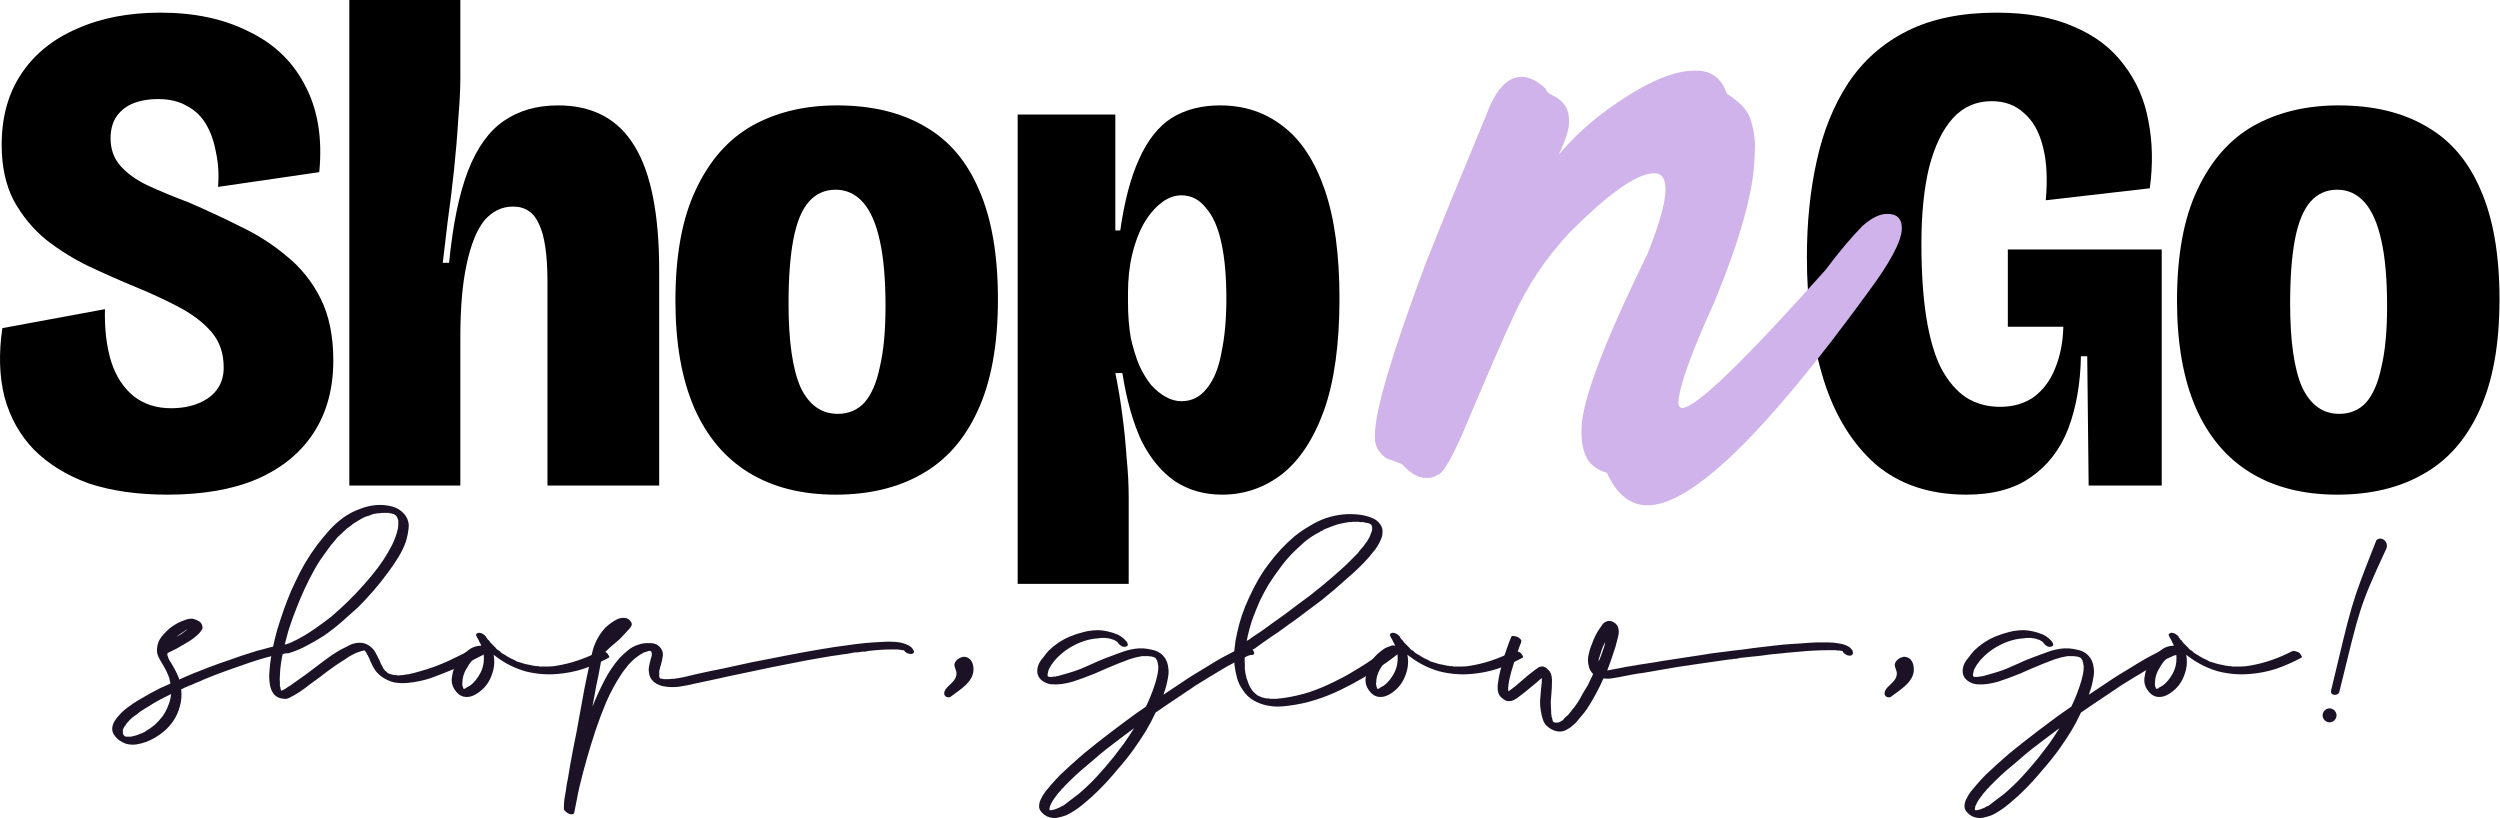 <svg xmlns="http://www.w3.org/2000/svg" fill="none" viewBox="0 0 2133 698" height="698" width="2133">
<path fill="black" d="M868.279 498.174V230.203V97.716H951.608V196.632H955.804C959.401 171.453 964.796 151.071 971.99 135.484C979.184 119.498 988.376 107.908 999.567 100.714C1011.16 93.52 1024.94 89.923 1040.93 89.923C1061.71 89.923 1079.7 95.918 1094.88 107.908C1110.07 119.498 1121.86 137.483 1130.25 161.862C1138.65 186.241 1142.84 217.214 1142.84 254.782C1142.84 293.549 1138.45 325.322 1129.66 350.101C1120.86 374.48 1108.87 392.664 1093.69 404.654C1078.5 416.244 1061.51 422.039 1042.73 422.039C1027.54 422.039 1014.15 418.242 1002.56 410.649C990.974 402.656 981.382 391.066 973.789 375.879C966.595 360.292 961.199 341.108 957.602 318.328H951.608C954.006 329.918 956.004 341.908 957.602 354.297C959.201 366.287 960.4 378.277 961.199 390.266C962.398 402.256 962.998 413.447 962.998 423.838V498.174H868.279ZM1007.96 342.307C1016.75 342.307 1023.95 338.71 1029.54 331.517C1035.54 324.323 1039.73 314.131 1042.13 300.943C1044.93 287.754 1046.33 272.367 1046.33 254.782C1046.33 235.998 1044.93 220.212 1042.13 207.423C1039.33 194.234 1034.94 184.243 1028.94 177.448C1023.35 170.255 1016.35 166.658 1007.96 166.658C1001.96 166.658 996.169 168.856 990.574 173.252C984.979 177.648 979.983 183.643 975.587 191.237C971.591 198.43 968.393 207.023 965.995 217.015C963.597 227.006 962.398 237.997 962.398 249.986V257.78C962.398 268.97 963.198 279.161 964.796 288.353C966.795 297.146 969.193 304.939 971.99 311.734C975.187 318.528 978.584 324.123 982.181 328.519C986.178 332.915 990.374 336.312 994.771 338.71C999.167 341.108 1003.56 342.307 1007.96 342.307Z"></path>
<path fill="black" d="M712.955 422.039C684.179 422.039 659.6 415.845 639.218 403.455C618.835 391.066 603.249 372.681 592.458 348.302C581.667 323.523 576.272 292.95 576.272 256.581C576.272 217.814 582.067 186.241 593.657 161.862C605.247 137.083 621.233 118.898 641.616 107.308C662.398 95.718 686.577 89.923 714.154 89.923C743.729 89.923 768.707 95.918 789.09 107.908C809.472 119.498 824.859 137.483 835.25 161.862C846.041 186.241 851.436 217.414 851.436 255.382C851.436 294.149 845.641 325.921 834.051 350.7C822.861 375.079 806.875 393.064 786.092 404.654C765.71 416.244 741.331 422.039 712.955 422.039ZM714.753 353.098C723.945 353.098 731.539 349.901 737.534 343.506C743.529 336.712 747.925 326.521 750.723 312.932C753.92 299.344 755.518 282.159 755.518 261.377C755.518 238.596 753.92 220.012 750.723 205.624C747.525 190.837 742.729 179.846 736.335 172.652C729.94 165.459 722.147 161.862 712.955 161.862C703.763 161.862 696.169 165.259 690.174 172.053C684.179 178.847 679.783 189.438 676.986 203.826C674.188 218.214 672.789 236.598 672.789 258.979C672.789 290.951 676.186 314.731 682.98 330.318C690.174 345.505 700.765 353.098 714.753 353.098Z"></path>
<path fill="black" d="M298.04 414.246V240.395V0H392.759V67.143C392.759 76.335 392.16 87.925 390.961 101.913C390.161 115.501 388.962 129.889 387.364 145.076C385.765 160.263 383.967 174.851 381.968 188.839C380.37 202.827 378.971 214.617 377.772 224.208H383.167C386.365 191.436 391.76 165.259 399.353 145.676C406.947 126.092 417.138 111.904 429.927 103.112C442.716 94.32 458.103 89.923 476.088 89.923C505.663 89.923 527.444 101.513 541.432 124.693C555.42 147.474 562.414 182.844 562.414 230.803V414.246H467.095V240.395C467.095 217.614 464.698 201.228 459.902 191.237C455.505 181.245 448.112 176.249 437.721 176.249C428.129 176.249 419.936 180.246 413.142 188.239C406.747 196.232 401.751 208.622 398.154 225.407C394.558 241.793 392.759 262.576 392.759 287.754V414.246H298.04Z"></path>
<path fill="black" d="M142.899 422.039C117.321 422.039 94.94 418.842 75.756 412.447C56.972 405.653 41.386 396.061 28.996 383.672C17.006 371.282 8.614 356.295 3.818 338.71C-0.578 321.125 -1.178 301.542 2.019 279.961L89.544 263.774C89.145 280.96 90.943 295.947 94.94 308.736C98.936 321.125 105.331 330.917 114.123 338.111C122.916 344.905 133.507 348.302 145.896 348.302C154.689 348.302 162.482 346.903 169.276 344.106C176.07 341.308 181.266 337.511 184.863 332.715C188.86 327.52 190.858 321.125 190.858 313.532C190.858 301.542 187.461 291.551 180.667 283.557C173.872 275.564 164.88 268.57 153.69 262.575C142.499 256.581 130.11 250.786 116.521 245.19C102.933 239.595 89.345 233.6 75.756 227.206C62.568 220.811 50.378 213.218 39.188 204.425C27.997 195.233 18.805 184.043 11.611 170.854C4.817 157.665 1.42 141.879 1.42 123.494C1.42 99.915 7.015 79.732 18.206 62.946C29.396 46.16 45.182 33.371 65.565 24.579C85.948 15.387 109.727 10.791 136.904 10.791C166.079 10.791 191.258 16.186 212.439 26.977C234.021 37.368 250.007 52.755 260.398 73.138C271.189 93.52 275.186 118.099 272.388 146.874L186.062 159.464C186.861 148.673 186.262 138.881 184.263 130.089C182.665 120.897 179.867 112.903 175.871 106.109C171.874 99.315 166.479 94.12 159.684 90.523C152.89 86.526 144.697 84.528 135.105 84.528C126.313 84.528 118.72 85.927 112.325 88.724C106.33 91.522 101.734 95.518 98.537 100.714C95.739 105.51 94.34 111.305 94.34 118.099C94.34 127.291 97.138 135.084 102.733 141.479C108.328 147.874 116.122 153.469 126.113 158.265C136.504 163.061 148.094 167.856 160.883 172.652C175.671 179.047 190.258 185.841 204.646 193.035C219.034 199.829 232.222 208.222 244.212 218.213C256.602 228.205 266.393 240.394 273.587 254.782C280.781 269.17 284.378 286.755 284.378 307.537C284.378 331.516 278.783 352.099 267.592 369.284C256.402 386.47 240.216 399.658 219.034 408.85C198.252 417.643 172.873 422.039 142.899 422.039Z"></path>
<path fill="black" d="M1994.1 422.039C1965.33 422.039 1940.75 415.845 1920.37 403.455C1899.98 391.066 1884.4 372.681 1873.61 348.302C1862.82 323.523 1857.42 292.95 1857.42 256.581C1857.42 217.814 1863.21 186.241 1874.81 161.862C1886.4 137.083 1902.38 118.898 1922.76 107.308C1943.55 95.718 1967.73 89.923 1995.3 89.923C2024.88 89.923 2049.86 95.918 2070.24 107.908C2090.62 119.498 2106.01 137.483 2116.4 161.862C2127.19 186.241 2132.58 217.414 2132.58 255.382C2132.58 294.149 2126.79 325.921 2115.2 350.7C2104.01 375.079 2088.02 393.064 2067.24 404.654C2046.86 416.244 2022.48 422.039 1994.1 422.039ZM1995.9 353.098C2005.09 353.098 2012.69 349.901 2018.68 343.506C2024.68 336.712 2029.07 326.521 2031.87 312.932C2035.07 299.344 2036.67 282.159 2036.67 261.377C2036.67 238.596 2035.07 220.012 2031.87 205.624C2028.67 190.837 2023.88 179.846 2017.48 172.652C2011.09 165.459 2003.3 161.862 1994.1 161.862C1984.91 161.862 1977.32 165.259 1971.32 172.053C1965.33 178.847 1960.93 189.438 1958.13 203.826C1955.34 218.214 1953.94 236.598 1953.94 258.979C1953.94 290.951 1957.33 314.731 1964.13 330.318C1971.32 345.505 1981.91 353.098 1995.9 353.098Z"></path>
<path fill="black" d="M1677.72 422.039C1646.55 422.039 1620.77 413.446 1600.39 396.261C1580.4 378.676 1565.61 354.697 1556.02 324.323C1546.43 293.549 1541.64 258.579 1541.64 219.412C1541.64 189.838 1544.43 162.461 1550.03 137.283C1555.62 111.704 1564.62 89.523 1577.01 70.74C1589.79 51.556 1606.58 36.769 1627.36 26.377C1648.14 15.986 1673.52 10.791 1703.5 10.791C1729.47 10.791 1751.46 14.787 1769.44 22.78C1787.43 30.374 1801.61 41.165 1812 55.153C1822.79 69.141 1829.79 85.127 1832.99 103.112C1836.58 121.096 1836.98 140.28 1834.19 160.663L1745.46 170.854C1747.06 152.869 1746.26 137.682 1743.06 125.293C1739.87 112.504 1734.47 102.912 1726.88 96.517C1719.68 89.723 1710.49 86.326 1699.3 86.326C1686.11 86.326 1675.12 91.122 1666.33 100.714C1657.54 110.306 1650.74 124.294 1645.95 142.678C1641.55 160.663 1639.35 182.444 1639.35 208.022C1639.35 232.401 1640.75 253.383 1643.55 270.968C1646.35 288.553 1650.54 302.941 1656.14 314.131C1662.13 325.322 1669.33 333.715 1677.72 339.31C1686.11 344.505 1695.7 347.103 1706.49 347.103C1717.68 347.103 1727.28 344.306 1735.27 338.71C1743.26 332.715 1749.26 324.722 1753.25 314.731C1757.65 304.34 1760.05 292.35 1760.45 278.762H1713.09V212.818H1844.38V283.557V414.246H1782.03L1780.83 303.94H1775.44C1775.04 327.12 1771.44 347.703 1764.64 365.687C1757.85 383.272 1747.26 397.06 1732.87 407.052C1718.88 417.043 1700.5 422.039 1677.72 422.039Z"></path>
<path fill="#CFB3EA" d="M1446 60.23H1447C1460.11 60.23 1468.88 66.784 1473.32 79.892C1483.77 86.557 1490.32 93.333 1492.99 100.22C1496.1 109.329 1497.54 117.993 1497.32 126.213L1496.99 133.878C1496.32 162.537 1484.88 203.86 1462.66 257.847C1442.67 301.613 1432.45 330.273 1432 343.825C1432 346.046 1432.89 347.49 1434.67 348.157H1435.33C1447.33 347.49 1488.1 308.167 1557.64 230.187C1568.75 215.302 1579.19 202.861 1588.96 192.863C1596.74 185.976 1603.63 182.532 1609.62 182.532H1610.62C1618.84 182.532 1622.84 186.865 1622.62 195.529C1622.18 206.193 1612.62 224.077 1593.96 249.182C1505.76 370.485 1443 431.136 1405.68 431.136C1391.01 431.136 1379.46 421.916 1371.02 403.476C1363.91 401.255 1358.69 397.811 1355.35 393.146C1350.91 386.703 1348.91 377.372 1349.36 365.153C1350.02 341.381 1368.8 291.838 1405.68 216.524C1415.67 191.419 1420.78 173.424 1421 162.537C1421.23 152.762 1418.12 147.875 1411.67 147.875H1409.67C1395.01 149.208 1371.68 165.87 1339.69 197.862C1319.03 219.856 1302.59 244.517 1290.37 271.843C1283.04 287.395 1268.49 320.942 1246.72 372.484C1236.94 394.256 1230.16 405.143 1226.39 405.143C1224.39 406.92 1221.28 407.809 1217.06 407.809C1210.17 407.809 1203.39 404.032 1196.73 396.478C1194.51 395.145 1190.17 393.479 1183.73 391.479C1176.4 386.814 1172.85 380.593 1173.07 372.817V370.151C1173.51 349.49 1187.73 301.613 1215.72 226.521C1227.72 196.084 1245.38 152.762 1268.71 96.554C1276.49 75.893 1286.37 65.562 1298.37 65.562C1304.59 65.562 1311.37 68.894 1318.7 75.559C1319.14 77.781 1321.03 79.669 1324.36 81.225C1334.14 85.668 1338.91 93 1338.69 103.219V105.219C1338.47 110.995 1335.58 119.882 1330.03 131.879C1340.03 119.882 1352.02 108.44 1366.02 97.554C1399.12 72.671 1425.78 60.23 1446 60.23Z"></path>
<path fill="#1C1226" d="M2027.56 460.872C2031.68 456.751 2039.46 462.704 2035.34 469.573C2012.77 518.475 2013.69 517.835 1995.83 590.648C1994.91 593.854 1987.58 593.854 1988.96 588.817C2006.82 514.629 2004.98 517.697 2027.56 460.872ZM1987.58 604.387C1990.79 604.387 1993.54 607.134 1993.54 610.34C1993.54 613.546 1990.79 616.293 1987.58 616.293C1984.38 616.293 1981.63 613.546 1981.63 610.34C1981.63 607.134 1984.38 604.387 1987.58 604.387Z"></path>
<path fill="#1C1226" d="M822.126 560.342C826.355 560.342 830.583 563.362 830.583 571.215C830.583 582.089 818.502 588.734 810.649 594.775C805.816 595.983 803.4 591.15 808.232 586.318C812.461 582.089 816.085 579.673 816.085 574.236C816.085 572.424 814.273 569.403 814.273 566.987C814.877 563.362 818.502 560.946 822.126 560.342Z"></path>
<path fill="#1C1226" d="M1624.43 560.342C1628.66 560.342 1632.89 563.362 1632.89 571.215C1632.89 582.089 1620.81 588.734 1612.95 594.775C1608.12 595.983 1605.7 591.15 1610.54 586.318C1614.77 582.089 1618.39 579.673 1618.39 574.236C1618.39 572.424 1616.58 569.403 1616.58 566.987C1617.18 563.362 1620.81 560.946 1624.43 560.342Z"></path>
<path fill="#1C1226" d="M1883.63 563.607C1883.42 563.396 1883.21 563.29 1883 563.29C1883.42 563.29 1883.63 563.396 1883.63 563.607ZM1961.83 556.958C1962.25 557.38 1962.78 558.119 1963.42 559.174C1964.26 560.23 1964.15 560.969 1963.1 561.391C1956.34 564.979 1949.38 568.04 1942.2 570.572C1935.03 572.894 1927.64 574.372 1920.04 575.005C1910.75 575.849 1901.57 575.11 1892.5 572.789C1883.63 570.256 1875.5 566.245 1868.12 560.757C1866.85 559.913 1865.9 559.174 1865.27 558.541C1866.32 564.24 1865.9 569.728 1864 575.005C1861.68 582.181 1857.35 587.775 1851.02 591.785C1848.06 593.685 1845.32 594.635 1842.79 594.635C1838.78 594.846 1835.4 593.052 1832.66 589.252C1829.91 585.664 1828.96 581.654 1829.81 577.221C1830.44 572.789 1831.81 568.778 1833.92 565.19C1836.03 561.602 1838.88 558.436 1842.47 555.692C1845.85 552.737 1849.65 551.154 1853.87 550.943H1854.82C1854.4 549.887 1853.87 548.832 1853.24 547.776C1852.81 546.721 1852.29 545.666 1851.65 544.61C1851.23 544.188 1851.02 543.766 1851.02 543.344C1850.39 542.5 1850.17 541.761 1850.39 541.128C1850.81 540.494 1851.55 540.072 1852.6 539.861C1854.92 539.861 1857.03 541.022 1858.93 543.344C1858.93 543.766 1859.04 544.083 1859.25 544.294C1859.46 544.294 1859.67 544.505 1859.88 544.927C1860.1 545.138 1860.2 545.349 1860.2 545.56C1860.2 545.56 1860.31 545.666 1860.52 545.877H1860.83C1861.68 547.143 1862.31 547.988 1862.73 548.41L1865.27 550.943L1866.53 552.209C1866.96 552.631 1867.17 552.842 1867.17 552.842C1867.38 553.053 1867.48 553.264 1867.48 553.475C1867.91 553.898 1868.43 554.32 1869.07 554.742C1869.7 554.953 1870.23 555.27 1870.65 555.692C1871.49 556.747 1872.76 557.697 1874.45 558.541C1874.45 558.541 1874.66 558.647 1875.08 558.858C1875.29 559.069 1875.5 559.174 1875.71 559.174C1876.14 559.597 1876.77 560.019 1877.61 560.441C1878.46 560.863 1879.2 561.285 1879.83 561.707C1880.67 562.129 1881.62 562.552 1882.68 562.974C1882.68 562.974 1882.79 563.079 1883 563.29H1883.31L1883.63 563.607C1884.05 563.607 1884.26 563.713 1884.26 563.924C1884.69 564.135 1885.11 564.346 1885.53 564.557C1885.95 564.557 1886.37 564.662 1886.8 564.873C1888.06 565.296 1889.12 565.612 1889.96 565.823C1890.17 566.034 1890.6 566.14 1891.23 566.14C1891.44 566.351 1891.65 566.456 1891.86 566.456C1893.55 566.879 1895.66 567.301 1898.19 567.723C1898.62 567.934 1899.14 568.04 1899.78 568.04C1900.41 568.04 1900.94 568.145 1901.36 568.356H1902.94H1903.58C1903.79 568.356 1904 568.462 1904.21 568.673C1906.53 568.673 1908.96 568.673 1911.49 568.673C1914.24 568.673 1916.66 568.462 1918.77 568.04C1925.32 566.984 1931.65 565.401 1937.77 563.29C1943.89 561.18 1949.8 558.647 1955.5 555.692C1956.56 555.27 1957.61 555.27 1958.67 555.692C1959.72 555.903 1960.78 556.325 1961.83 556.958ZM1856.4 567.406C1857.03 564.24 1857.14 560.969 1856.72 557.591H1856.08C1855.87 557.802 1855.66 557.908 1855.45 557.908C1855.24 557.908 1855.03 558.014 1854.82 558.225C1854.4 558.225 1854.08 558.33 1853.87 558.541C1852.81 558.963 1851.86 559.491 1851.02 560.124C1850.39 560.757 1849.65 561.285 1848.8 561.707C1847.11 563.185 1845.64 564.873 1844.37 566.773C1843.31 568.462 1842.26 570.256 1841.2 572.155C1839.52 575.533 1838.67 578.91 1838.67 582.287C1838.46 583.342 1838.46 584.187 1838.67 584.82C1838.67 585.242 1838.88 585.875 1839.3 586.72C1839.3 587.142 1839.41 587.458 1839.62 587.669H1840.57C1840.78 587.458 1840.99 587.353 1841.2 587.353H1841.52V587.036C1842.37 586.614 1842.89 586.297 1843.1 586.086C1844.16 585.664 1845.32 584.925 1846.59 583.87C1848.91 581.759 1850.91 579.332 1852.6 576.588C1854.5 573.633 1855.77 570.572 1856.4 567.406Z"></path>
<path fill="#1C1226" d="M1685.28 691.834V691.517H1684.96L1685.28 691.834ZM1685.28 691.2H1684.96H1685.28ZM1856.88 558.857H1857.2H1856.88ZM1684.96 691.517H1685.28H1684.96ZM1852.76 552.209C1855.51 552.209 1857.62 553.264 1859.1 555.375C1860.15 557.697 1859.52 558.857 1857.2 558.857H1856.88H1856.56C1855.3 559.28 1854.56 559.491 1854.35 559.491C1853.93 559.702 1853.5 559.913 1853.08 560.124C1852.66 560.335 1852.24 560.546 1851.81 560.757C1851.39 560.757 1851.18 560.863 1851.18 561.074H1850.55C1850.55 561.285 1850.44 561.39 1850.23 561.39C1850.02 561.601 1849.7 561.707 1849.28 561.707C1848.02 562.34 1846.75 562.973 1845.48 563.607C1844.22 564.24 1842.95 564.979 1841.68 565.823C1838.31 567.511 1834.93 569.411 1831.55 571.522C1828.39 573.421 1825.22 575.321 1822.05 577.221C1817.83 579.754 1813.72 582.287 1809.71 584.819C1805.91 587.352 1802 589.991 1797.99 592.735C1794.19 595.268 1790.39 597.8 1786.59 600.333C1783 602.866 1779.31 605.399 1775.51 607.932C1772.98 613.42 1770.13 618.802 1766.96 624.079C1763.8 629.145 1760.42 634.211 1756.83 639.276C1752.4 645.398 1747.65 651.308 1742.58 657.007C1737.73 662.917 1732.56 668.616 1727.07 674.104C1723.06 678.114 1718.73 682.019 1714.09 685.818C1709.66 689.617 1704.91 692.784 1699.84 695.316C1697.73 696.161 1695.73 696.794 1693.83 697.216C1691.93 697.849 1689.82 698.06 1687.49 697.849C1683.91 697.427 1680.95 695.95 1678.63 693.417C1676.94 691.728 1676.1 689.934 1676.1 688.034C1676.1 686.135 1676.52 684.235 1677.36 682.335C1678.42 680.014 1679.79 677.692 1681.48 675.37C1683.17 673.259 1684.86 671.254 1686.54 669.354C1689.08 666.399 1691.72 663.55 1694.46 660.806C1697.41 658.062 1700.37 655.318 1703.32 652.574C1706.91 649.408 1710.5 646.242 1714.09 643.076C1717.89 639.91 1721.69 636.849 1725.49 633.894C1729.71 630.517 1733.93 627.245 1738.15 624.079C1742.37 620.913 1746.59 617.747 1750.82 614.581C1753.56 612.47 1756.3 610.465 1759.05 608.565C1761.79 606.666 1764.54 604.766 1767.28 602.866C1770.02 597.167 1772.35 591.468 1774.24 585.769C1775.3 582.814 1776.14 579.859 1776.78 576.904C1777.62 573.738 1777.94 570.572 1777.73 567.406C1777.52 567.195 1777.41 566.878 1777.41 566.456V566.139C1777.41 565.506 1777.31 565.084 1777.09 564.873C1777.09 564.451 1776.99 564.24 1776.78 564.24C1776.78 564.029 1776.78 563.712 1776.78 563.29C1776.57 563.29 1776.46 563.184 1776.46 562.973C1776.25 562.762 1776.14 562.657 1776.14 562.657C1776.14 562.446 1776.04 562.235 1775.83 562.024C1775.83 561.812 1775.72 561.707 1775.51 561.707L1775.19 561.39L1774.88 561.074C1774.88 561.074 1774.67 560.968 1774.24 560.757H1773.93C1773.72 560.546 1773.4 560.44 1772.98 560.44C1772.56 560.229 1772.56 560.229 1772.98 560.44C1772.77 560.44 1772.56 560.335 1772.35 560.124C1771.92 560.124 1771.4 560.124 1770.76 560.124C1770.34 559.913 1769.92 559.807 1769.5 559.807H1768.55H1766.96H1763.8C1763.37 559.807 1763.06 559.913 1762.85 560.124C1762 560.124 1761.37 560.229 1760.95 560.44C1759.47 560.652 1758.1 560.968 1756.83 561.39C1755.56 561.812 1754.19 562.235 1752.72 562.657C1746.38 564.979 1740.05 567.511 1733.72 570.255C1730.34 571.733 1726.96 573.21 1723.59 574.688C1720.42 575.954 1717.15 577.221 1713.77 578.487C1710.82 579.543 1707.76 580.598 1704.59 581.653C1701.64 582.498 1698.68 583.131 1695.73 583.553C1692.77 583.975 1689.82 584.081 1686.86 583.87C1683.91 583.659 1681.16 582.603 1678.63 580.704C1674.83 577.748 1673.67 573.633 1675.15 568.356C1675.99 565.823 1677.36 563.501 1679.26 561.39C1680.95 559.068 1682.64 556.958 1684.33 555.058C1689.6 549.992 1695.41 546.087 1701.74 543.344C1705.75 541.655 1709.87 540.283 1714.09 539.228C1718.31 538.172 1722.53 537.645 1726.75 537.645C1731.19 537.856 1735.51 538.7 1739.73 540.177C1744.17 541.444 1747.86 543.871 1750.82 547.459C1751.24 548.093 1751.55 548.831 1751.77 549.676C1751.98 550.52 1751.55 551.153 1750.5 551.575C1749.44 551.998 1748.28 551.998 1747.02 551.575C1745.75 550.942 1744.8 550.203 1744.17 549.359C1743.96 549.148 1743.74 548.937 1743.53 548.726C1743.53 548.515 1743.43 548.304 1743.22 548.093L1742.58 547.459C1742.37 547.459 1742.27 547.459 1742.27 547.459C1742.27 547.248 1742.16 547.143 1741.95 547.143C1741.74 546.932 1741.53 546.826 1741.32 546.826C1741.11 546.615 1741.21 546.615 1741.63 546.826C1741.63 546.826 1741.21 546.615 1740.37 546.193L1740.05 545.876C1739.84 545.876 1739.63 545.876 1739.42 545.876C1739.21 545.665 1739 545.56 1738.78 545.56C1738.57 545.56 1738.36 545.56 1738.15 545.56C1738.15 545.349 1738.05 545.243 1737.83 545.243L1736.88 544.927C1736.25 544.927 1735.72 544.821 1735.3 544.61C1734.25 544.61 1733.51 544.504 1733.09 544.293C1732.03 544.293 1730.97 544.293 1729.92 544.293C1728.86 544.293 1727.81 544.399 1726.75 544.61C1719.58 545.032 1712.61 547.037 1705.86 550.626C1699.31 554.003 1693.72 558.435 1689.08 563.923C1687.18 566.245 1685.7 568.461 1684.64 570.572C1684.64 570.783 1684.43 571.311 1684.01 572.155V572.788C1683.8 572.788 1683.69 572.999 1683.69 573.421V573.738C1683.69 573.949 1683.69 574.16 1683.69 574.371C1683.48 574.371 1683.38 574.477 1683.38 574.688V575.638V576.588C1683.38 576.588 1683.48 576.799 1683.69 577.221C1684.12 577.221 1684.43 577.326 1684.64 577.537H1684.96H1685.91C1686.33 577.537 1686.86 577.537 1687.49 577.537C1688.13 577.326 1688.76 577.221 1689.39 577.221H1690.03C1690.24 577.221 1690.34 577.221 1690.34 577.221C1690.55 577.01 1690.77 576.904 1690.98 576.904C1691.4 576.904 1691.72 576.904 1691.93 576.904C1692.14 576.693 1692.45 576.588 1692.88 576.588C1694.56 576.165 1696.04 575.743 1697.31 575.321C1698.79 574.899 1700.26 574.477 1701.74 574.055C1705.33 572.999 1708.71 571.838 1711.87 570.572C1715.25 569.094 1718.63 567.617 1722 566.139C1725.17 564.662 1728.34 563.29 1731.5 562.024C1734.88 560.757 1738.26 559.491 1741.63 558.224C1744.38 557.169 1747.02 556.219 1749.55 555.375C1752.29 554.53 1755.14 553.897 1758.1 553.475C1762.74 552.842 1767.6 553.158 1772.66 554.425C1777.73 555.48 1781.53 558.119 1784.06 562.34C1785.33 564.662 1786.06 567.089 1786.28 569.622C1786.7 571.944 1786.7 574.371 1786.28 576.904C1785.85 579.648 1785.33 582.287 1784.69 584.819C1784.06 587.352 1783.22 589.991 1782.16 592.735C1785.75 590.413 1789.23 588.091 1792.61 585.769C1795.99 583.447 1799.47 581.126 1803.06 578.804C1806.64 576.482 1810.23 574.266 1813.82 572.155C1817.62 569.833 1821.42 567.511 1825.22 565.19C1827.96 563.501 1830.71 561.918 1833.45 560.44C1836.2 558.963 1839.04 557.485 1842 556.008C1843.69 555.164 1845.48 554.319 1847.38 553.475C1849.28 552.631 1851.08 552.209 1852.76 552.209ZM1685.28 691.834C1685.28 691.834 1685.17 691.728 1684.96 691.517L1685.28 691.834ZM1739.42 646.242C1742.58 642.231 1745.64 638.221 1748.6 634.211C1751.55 629.989 1754.4 625.662 1757.15 621.23L1745.75 629.778C1741.74 632.733 1737.73 635.794 1733.72 638.96C1729.71 642.126 1725.8 645.398 1722 648.775C1718.63 651.73 1715.25 654.579 1711.87 657.323C1708.5 660.278 1705.33 663.233 1702.37 666.188L1698.26 670.304C1697.41 671.148 1696.78 671.887 1696.36 672.52C1696.15 672.732 1695.94 672.837 1695.73 672.837C1695.73 672.837 1695.62 672.943 1695.41 673.154C1695.41 673.365 1695.3 673.47 1695.09 673.47C1695.09 673.47 1695.09 673.576 1695.09 673.787C1694.04 674.842 1693.09 675.898 1692.24 676.953C1691.4 678.219 1690.45 679.486 1689.39 680.752C1688.76 681.808 1688.13 682.758 1687.49 683.602C1686.86 684.657 1686.33 685.713 1685.91 686.768C1685.49 687.612 1685.28 688.034 1685.28 688.034V688.668C1685.07 689.09 1684.96 689.828 1684.96 690.884V691.2H1685.28H1685.59H1686.54H1686.86H1687.18C1687.6 690.989 1688.02 690.884 1688.44 690.884L1691.29 689.934C1691.5 689.723 1691.72 689.617 1691.93 689.617C1692.14 689.617 1692.35 689.512 1692.56 689.301H1692.88C1692.88 689.09 1693.09 688.984 1693.51 688.984C1694.78 688.14 1695.83 687.612 1696.68 687.401C1699 685.713 1701.21 684.024 1703.32 682.335C1705.65 680.647 1707.86 678.958 1709.97 677.27C1715.46 672.626 1720.63 667.666 1725.49 662.389C1730.34 657.112 1734.99 651.73 1739.42 646.242Z"></path>
<path fill="#1C1226" d="M1577.06 551.576C1578.11 552.209 1579.06 553.053 1579.91 554.109C1580.75 555.164 1581.07 556.325 1580.86 557.591C1580.44 559.28 1578.96 559.808 1576.43 559.174C1574.1 558.33 1572.63 557.064 1571.99 555.375C1570.94 555.375 1570.2 555.269 1569.78 555.058H1568.83H1568.51C1568.09 555.058 1567.67 555.058 1567.24 555.058C1567.03 554.847 1566.72 554.742 1566.29 554.742H1561.23C1557.01 554.742 1552.68 554.847 1548.25 555.058C1543.81 555.269 1539.49 555.586 1535.27 556.008C1529.78 556.43 1524.19 556.958 1518.49 557.591C1513 558.013 1507.51 558.647 1502.02 559.491L1483.98 561.391C1483.76 561.602 1482.92 561.813 1481.44 562.024C1480.18 562.235 1479.65 562.235 1479.86 562.024C1478.17 562.446 1476.69 562.657 1475.43 562.657C1473.95 562.868 1472.47 563.079 1470.99 563.29C1469.73 563.501 1468.25 563.712 1466.56 563.924C1460.65 564.768 1454.74 565.612 1448.83 566.456C1443.13 567.301 1437.43 568.145 1431.73 568.989C1426.88 569.834 1421.92 570.678 1416.85 571.522C1412 572.366 1407.14 573.211 1402.29 574.055C1398.91 574.477 1395.54 575.005 1392.16 575.638C1388.99 576.271 1385.72 576.905 1382.34 577.538L1376.64 578.488C1374.11 579.121 1371.26 579.226 1368.1 578.804C1363.87 588.303 1359.13 597.062 1353.85 605.083C1352.37 607.194 1350.79 609.199 1349.1 611.098C1347.62 612.998 1346.04 614.898 1344.35 616.797C1342.87 618.064 1341.4 619.33 1339.92 620.597C1338.44 621.652 1336.75 622.602 1334.85 623.446C1332.53 624.291 1330.1 624.396 1327.57 623.763C1325.25 623.13 1323.14 622.074 1321.24 620.597C1318.92 618.908 1317.33 616.797 1316.49 614.265C1315.64 611.732 1315.01 609.093 1314.59 606.349C1314.17 603.605 1313.96 600.967 1313.96 598.434C1314.17 595.69 1314.38 592.946 1314.59 590.202C1314.8 588.091 1315.01 586.086 1315.22 584.187C1315.43 582.287 1315.54 580.387 1315.54 578.488C1314.06 579.543 1312.69 580.704 1311.42 581.97C1310.16 583.026 1308.89 584.081 1307.62 585.136C1305.3 587.036 1302.98 588.936 1300.66 590.835C1298.55 592.524 1296.33 594.213 1294.01 595.901C1293.17 596.323 1292.22 596.851 1291.16 597.484C1290.32 597.906 1289.37 598.117 1288.31 598.117C1286.83 598.328 1285.46 598.117 1284.19 597.484C1282.72 596.64 1281.45 595.69 1280.4 594.635C1278.92 592.946 1278.07 590.941 1277.86 588.619C1277.65 586.297 1277.76 584.081 1278.18 581.97C1278.6 579.015 1279.13 576.166 1279.76 573.422C1280.4 570.678 1281.13 567.828 1281.98 564.873C1283.88 558.119 1286.31 551.048 1289.26 543.66C1289.68 542.605 1290.53 542.288 1291.79 542.711C1293.27 542.922 1294.22 543.133 1294.64 543.344C1295.49 543.766 1296.33 544.399 1297.18 545.244C1298.02 546.088 1298.23 547.038 1297.81 548.093C1297.39 549.148 1296.96 550.204 1296.54 551.259C1296.33 552.103 1296.01 553.053 1295.59 554.109C1293.69 558.963 1292.11 563.712 1290.84 568.356C1289.15 573.633 1287.89 578.804 1287.04 583.87C1287.04 584.925 1286.94 585.981 1286.73 587.036C1286.73 587.88 1286.83 588.83 1287.04 589.886C1287.47 589.463 1288.31 588.83 1289.58 587.986C1291.9 586.297 1294.12 584.503 1296.23 582.604C1298.55 580.493 1300.87 578.488 1303.19 576.588C1304.25 575.744 1305.2 575.005 1306.04 574.372C1307.1 573.527 1308.15 572.683 1309.21 571.839C1309.84 571.417 1310.47 570.994 1311.11 570.572C1311.74 569.939 1312.58 569.411 1313.64 568.989C1315.96 568.145 1318.07 568.673 1319.97 570.572C1322.08 572.261 1323.35 574.266 1323.77 576.588C1324.19 578.699 1324.3 580.915 1324.09 583.237C1324.09 585.559 1323.98 587.88 1323.77 590.202C1323.56 592.946 1323.35 595.69 1323.14 598.434C1323.14 600.967 1323.24 603.605 1323.45 606.349C1323.45 606.982 1323.45 607.721 1323.45 608.566C1323.45 609.199 1323.56 609.726 1323.77 610.149V610.465V610.782V611.415C1323.98 611.837 1324.09 612.154 1324.09 612.365C1324.09 612.576 1324.19 612.787 1324.4 612.998C1324.4 613.842 1324.51 614.37 1324.72 614.581C1324.72 615.637 1325.46 616.27 1326.94 616.481C1328.63 616.692 1330 616.481 1331.05 615.848C1331.47 615.637 1331.79 615.425 1332 615.214C1332.42 615.003 1332.85 614.792 1333.27 614.581C1333.9 613.737 1334.54 612.998 1335.17 612.365C1336.01 611.732 1336.75 611.098 1337.39 610.465C1337.6 610.254 1337.91 609.938 1338.33 609.515C1338.76 608.882 1339.07 608.46 1339.28 608.249C1339.92 607.616 1340.66 606.666 1341.5 605.399C1342.56 604.344 1343.4 603.289 1344.03 602.233C1344.67 601.178 1345.41 600.123 1346.25 599.067C1347.73 596.745 1349.1 594.318 1350.37 591.785C1351.84 589.252 1353.32 586.825 1354.8 584.503C1355.64 582.815 1356.38 581.232 1357.01 579.754C1357.86 578.277 1358.6 576.693 1359.23 575.005C1357.54 573.316 1356.38 571.417 1355.75 569.306C1355.12 567.195 1354.8 564.979 1354.8 562.657C1355.01 560.335 1355.43 558.013 1356.07 555.692C1356.7 553.37 1357.44 551.259 1358.28 549.359C1359.97 544.505 1361.98 540.389 1364.3 537.012C1365.14 535.745 1366.09 534.373 1367.15 532.896C1368.2 531.418 1369.57 530.468 1371.26 530.046C1373.16 529.413 1375.06 529.73 1376.96 530.996C1379.07 532.262 1380.34 533.951 1380.76 536.062C1381.18 537.539 1381.29 539.017 1381.08 540.494C1380.87 541.972 1380.55 543.449 1380.13 544.927C1379.07 549.571 1377.7 554.214 1376.01 558.858C1374.53 563.29 1372.95 567.723 1371.26 572.155C1371.26 572.155 1371.47 572.05 1371.9 571.839C1372.95 571.839 1373.69 571.733 1374.11 571.522C1377.07 570.889 1379.92 570.361 1382.66 569.939C1385.4 569.306 1388.25 568.778 1391.21 568.356C1395.85 567.512 1400.39 566.773 1404.82 566.14C1409.26 565.507 1413.79 564.768 1418.44 563.924C1423.93 563.079 1429.41 562.235 1434.9 561.391C1440.6 560.546 1446.19 559.702 1451.68 558.858C1457.59 557.802 1463.5 556.958 1469.41 556.325C1475.53 555.481 1481.55 554.742 1487.46 554.109C1493.16 553.264 1498.86 552.526 1504.56 551.892C1510.25 551.259 1515.85 550.626 1521.34 549.993C1526.19 549.571 1530.94 549.254 1535.58 549.043C1540.23 548.621 1544.98 548.304 1549.83 548.093C1553 548.093 1556.27 548.093 1559.65 548.093C1563.02 548.093 1566.29 548.41 1569.46 549.043C1572.2 549.465 1574.74 550.309 1577.06 551.576ZM1364.3 561.391C1364.3 561.813 1364.19 562.34 1363.98 562.974C1363.98 563.396 1363.98 563.818 1363.98 564.24C1364.82 562.552 1365.56 560.757 1366.2 558.858C1366.83 556.958 1367.46 555.164 1368.1 553.475C1368.52 552.42 1368.84 551.365 1369.05 550.309C1369.26 549.043 1369.57 547.776 1370 546.51H1370.31C1368.2 549.887 1366.51 554.003 1365.25 558.858C1365.25 558.858 1365.14 559.069 1364.93 559.491V559.808C1364.72 560.23 1364.61 560.546 1364.61 560.757C1364.61 560.757 1364.51 560.968 1364.3 561.391Z"></path>
<path fill="#1C1226" d="M1219.16 563.607C1218.95 563.396 1218.73 563.29 1218.52 563.29C1218.95 563.29 1219.16 563.396 1219.16 563.607ZM1297.36 556.958C1297.78 557.38 1298.31 558.119 1298.94 559.174C1299.79 560.23 1299.68 560.969 1298.63 561.391C1291.87 564.979 1284.91 568.04 1277.73 570.572C1270.55 572.894 1263.17 574.372 1255.57 575.005C1246.28 575.849 1237.1 575.11 1228.02 572.789C1219.16 570.256 1211.03 566.245 1203.64 560.757C1202.38 559.913 1201.43 559.174 1200.79 558.541C1201.85 564.24 1201.43 569.728 1199.53 575.005C1197.2 582.181 1192.88 587.775 1186.55 591.785C1183.59 593.685 1180.85 594.635 1178.31 594.635C1174.3 594.846 1170.93 593.052 1168.18 589.252C1165.44 585.664 1164.49 581.654 1165.33 577.221C1165.97 572.789 1167.34 568.778 1169.45 565.19C1171.56 561.602 1174.41 558.436 1178 555.692C1181.37 552.737 1185.17 551.154 1189.4 550.943H1190.34C1189.92 549.887 1189.4 548.832 1188.76 547.776C1188.34 546.721 1187.81 545.666 1187.18 544.61C1186.76 544.188 1186.55 543.766 1186.55 543.344C1185.91 542.5 1185.7 541.761 1185.91 541.128C1186.33 540.494 1187.07 540.072 1188.13 539.861C1190.45 539.861 1192.56 541.022 1194.46 543.344C1194.46 543.766 1194.57 544.083 1194.78 544.294C1194.99 544.294 1195.2 544.505 1195.41 544.927C1195.62 545.138 1195.73 545.349 1195.73 545.56C1195.73 545.56 1195.83 545.666 1196.04 545.877H1196.36C1197.2 547.143 1197.84 547.988 1198.26 548.41L1200.79 550.943L1202.06 552.209C1202.48 552.631 1202.69 552.842 1202.69 552.842C1202.9 553.053 1203.01 553.264 1203.01 553.475C1203.43 553.898 1203.96 554.32 1204.59 554.742C1205.23 554.953 1205.75 555.27 1206.18 555.692C1207.02 556.747 1208.29 557.697 1209.97 558.541C1209.97 558.541 1210.19 558.647 1210.61 558.858C1210.82 559.069 1211.03 559.174 1211.24 559.174C1211.66 559.597 1212.3 560.019 1213.14 560.441C1213.99 560.863 1214.72 561.285 1215.36 561.707C1216.2 562.129 1217.15 562.552 1218.21 562.974C1218.21 562.974 1218.31 563.079 1218.52 563.29H1218.84L1219.16 563.607C1219.58 563.607 1219.79 563.713 1219.79 563.924C1220.21 564.135 1220.63 564.346 1221.06 564.557C1221.48 564.557 1221.9 564.662 1222.32 564.873C1223.59 565.296 1224.64 565.612 1225.49 565.823C1225.7 566.034 1226.12 566.14 1226.75 566.14C1226.97 566.351 1227.18 566.456 1227.39 566.456C1229.08 566.879 1231.19 567.301 1233.72 567.723C1234.14 567.934 1234.67 568.04 1235.3 568.04C1235.94 568.04 1236.46 568.145 1236.89 568.356H1238.47H1239.1C1239.31 568.356 1239.52 568.462 1239.74 568.673C1242.06 568.673 1244.49 568.673 1247.02 568.673C1249.76 568.673 1252.19 568.462 1254.3 568.04C1260.84 566.984 1267.18 565.401 1273.3 563.29C1279.42 561.18 1285.33 558.647 1291.03 555.692C1292.08 555.27 1293.14 555.27 1294.19 555.692C1295.25 555.903 1296.3 556.325 1297.36 556.958ZM1191.93 567.406C1192.56 564.24 1192.67 560.969 1192.24 557.591H1191.61C1191.4 557.802 1191.19 557.908 1190.98 557.908C1190.77 557.908 1190.56 558.014 1190.34 558.225C1189.92 558.225 1189.61 558.33 1189.4 558.541C1188.34 558.963 1187.39 559.491 1186.55 560.124C1185.91 560.757 1185.17 561.285 1184.33 561.707C1182.64 563.185 1181.16 564.873 1179.9 566.773C1178.84 568.462 1177.79 570.256 1176.73 572.155C1175.04 575.533 1174.2 578.91 1174.2 582.287C1173.99 583.342 1173.99 584.187 1174.2 584.82C1174.2 585.242 1174.41 585.875 1174.83 586.72C1174.83 587.142 1174.94 587.458 1175.15 587.669H1176.1C1176.31 587.458 1176.52 587.353 1176.73 587.353H1177.05V587.036C1177.89 586.614 1178.42 586.297 1178.63 586.086C1179.69 585.664 1180.85 584.925 1182.11 583.87C1184.43 581.759 1186.44 579.332 1188.13 576.588C1190.03 573.633 1191.29 570.572 1191.93 567.406Z"></path>
<path fill="#1C1226" d="M1186.53 551.259C1187.17 550.626 1188.12 550.52 1189.38 550.943C1190.65 551.154 1191.7 551.576 1192.55 552.209C1193.6 552.842 1194.34 553.686 1194.76 554.742C1195.19 555.586 1194.98 556.325 1194.13 556.958L1190.33 559.808C1182.31 565.929 1173.66 571.839 1164.37 577.538C1157.62 581.548 1150.76 585.242 1143.79 588.619C1136.82 591.996 1129.65 594.846 1122.26 597.168C1115.08 599.489 1107.17 601.178 1098.51 602.233C1095.56 602.656 1092.6 602.867 1089.65 602.867C1086.91 602.867 1084.06 602.55 1081.1 601.917C1076.88 601.072 1072.97 599.595 1069.39 597.484C1065.8 595.373 1062.84 592.524 1060.52 588.936C1058.2 585.77 1056.51 582.287 1055.46 578.488C1054.4 574.688 1053.66 570.889 1053.24 567.09C1052.82 562.657 1052.82 558.225 1053.24 553.792C1053.66 549.148 1054.4 544.61 1055.46 540.178C1057.57 530.046 1060.94 520.02 1065.59 510.1C1067.91 505.034 1070.44 500.074 1073.19 495.219C1075.93 490.364 1078.99 485.721 1082.37 481.288C1088.91 472.423 1096.3 464.508 1104.53 457.543C1108.75 454.165 1113.08 451.21 1117.51 448.677C1121.94 445.933 1126.59 443.717 1131.44 442.029C1140.94 438.863 1150.54 437.913 1160.25 439.179C1163.63 439.601 1166.9 440.446 1170.07 441.712C1173.23 442.767 1175.77 444.667 1177.67 447.411C1179.14 449.522 1179.78 451.738 1179.57 454.06C1179.57 456.382 1179.04 458.598 1177.98 460.709C1176.72 463.664 1175.13 466.408 1173.23 468.94C1171.34 471.262 1169.44 473.584 1167.54 475.906C1162.05 482.027 1155.93 487.937 1149.17 493.636C1145.58 496.802 1142 499.968 1138.41 503.134C1134.82 506.089 1131.23 509.044 1127.64 511.999L1104.85 529.096C1101.47 531.418 1098.09 533.846 1094.72 536.378C1091.55 538.7 1088.17 541.022 1084.58 543.344C1082.26 545.032 1079.83 546.721 1077.3 548.41C1074.98 550.098 1072.66 551.787 1070.34 553.475C1069.28 553.898 1068.33 554.425 1067.49 555.058C1066.64 555.692 1065.69 556.325 1064.64 556.958C1063.79 557.38 1062.95 557.486 1062.1 557.275C1061.89 561.074 1061.89 564.768 1062.1 568.356V571.206C1062.32 571.628 1062.42 572.155 1062.42 572.789V573.422V573.738C1062.63 574.583 1062.84 575.427 1063.05 576.271C1063.27 577.116 1063.48 578.065 1063.69 579.121C1064.11 579.965 1064.43 580.809 1064.64 581.654C1064.85 582.287 1065.17 583.131 1065.59 584.187V584.503C1066.22 585.136 1066.43 585.453 1066.22 585.453C1066.43 585.875 1066.64 586.297 1066.85 586.719C1067.06 586.931 1067.28 587.247 1067.49 587.669C1067.91 588.091 1068.12 588.408 1068.12 588.619C1068.33 588.83 1068.44 589.041 1068.44 589.252C1068.86 589.463 1069.07 589.674 1069.07 589.886C1069.28 590.097 1069.6 590.413 1070.02 590.835C1070.44 591.258 1070.65 591.469 1070.65 591.469C1070.86 591.469 1070.97 591.574 1070.97 591.785C1071.39 591.996 1071.92 592.418 1072.55 593.052H1072.87C1073.08 593.263 1073.08 593.368 1072.87 593.368C1073.08 593.368 1073.19 593.474 1073.19 593.685C1073.4 593.685 1073.61 593.685 1073.82 593.685C1074.03 593.896 1074.24 594.001 1074.45 594.001C1074.66 594.001 1074.87 594.107 1075.09 594.318C1075.72 594.529 1076.46 594.846 1077.3 595.268H1077.62H1077.94C1078.36 595.268 1078.57 595.373 1078.57 595.585C1078.78 595.585 1078.99 595.585 1079.2 595.585C1079.62 595.585 1080.05 595.69 1080.47 595.901C1081.1 595.901 1081.63 595.901 1082.05 595.901H1082.68C1083.11 595.901 1083.32 596.007 1083.32 596.218C1083.53 596.218 1083.85 596.218 1084.27 596.218C1085.96 596.218 1087.64 596.218 1089.33 596.218C1091.23 596.007 1093.03 595.796 1094.72 595.585C1102.31 594.529 1109.81 592.841 1117.19 590.519C1124.58 587.986 1131.65 585.031 1138.41 581.654C1144.53 578.699 1150.33 575.533 1155.82 572.155C1161.52 568.778 1167.11 565.19 1172.6 561.391C1177.25 558.436 1181.89 555.058 1186.53 551.259ZM1170.07 448.044C1170.07 448.255 1170.17 448.466 1170.39 448.677C1170.6 448.888 1170.6 448.783 1170.39 448.361L1170.07 448.044ZM1068.75 527.83C1066.64 533.951 1064.95 540.283 1063.69 546.827C1064.53 546.404 1065.27 545.982 1065.9 545.56C1066.75 544.927 1067.59 544.294 1068.44 543.66C1071.39 541.761 1074.24 539.861 1076.99 537.961C1079.73 536.062 1082.47 534.057 1085.22 531.946C1092.82 526.669 1099.89 521.498 1106.43 516.432C1110.23 513.688 1113.92 510.944 1117.51 508.2C1121.31 505.245 1125 502.29 1128.59 499.335C1132.18 496.38 1135.66 493.425 1139.04 490.47C1142.42 487.515 1145.69 484.56 1148.86 481.605L1157.4 473.056L1158.35 472.107C1158.35 471.896 1158.35 471.79 1158.35 471.79C1158.57 471.79 1158.67 471.684 1158.67 471.473H1158.99C1159.2 470.84 1159.73 470.101 1160.57 469.257C1160.99 468.624 1161.52 467.991 1162.15 467.357C1162.79 466.724 1163.31 466.091 1163.74 465.458C1164.58 464.402 1165.43 463.241 1166.27 461.975C1167.11 460.709 1167.85 459.442 1168.49 458.176C1168.7 457.754 1168.91 457.226 1169.12 456.593C1169.33 455.959 1169.54 455.432 1169.75 455.01C1169.96 454.587 1170.07 454.271 1170.07 454.06C1170.07 453.849 1170.17 453.638 1170.39 453.427V453.11C1170.39 452.688 1170.49 452.477 1170.7 452.477V449.627V449.311C1170.28 448.888 1170.07 448.466 1170.07 448.044V447.728C1169.86 447.728 1169.75 447.622 1169.75 447.411H1169.44L1169.12 447.094H1168.8C1168.8 446.883 1168.7 446.778 1168.49 446.778C1168.06 446.567 1167.75 446.461 1167.54 446.461C1167.54 446.461 1167.32 446.356 1166.9 446.145H1166.59H1165.64C1165.21 445.933 1164.79 445.828 1164.37 445.828C1164.16 445.828 1163.84 445.722 1163.42 445.511H1162.15H1161.84C1161.41 445.511 1160.89 445.511 1160.25 445.511C1159.83 445.3 1159.41 445.195 1158.99 445.195C1157.72 445.195 1156.45 445.195 1155.19 445.195C1154.13 445.195 1153.08 445.3 1152.02 445.511H1150.12C1149.91 445.511 1149.7 445.617 1149.49 445.828C1149.49 445.828 1149.38 445.828 1149.17 445.828C1148.33 445.828 1147.06 446.039 1145.37 446.461C1142.84 446.883 1140.52 447.517 1138.41 448.361C1137.35 448.783 1136.19 449.205 1134.92 449.627C1133.87 450.049 1132.81 450.472 1131.76 450.894C1131.55 450.894 1131.34 450.999 1131.13 451.21C1130.7 451.21 1130.49 451.316 1130.49 451.527C1129.86 451.527 1129.33 451.738 1128.91 452.16C1128.49 452.582 1127.96 452.899 1127.33 453.11C1126.69 453.321 1126.17 453.638 1125.74 454.06C1121.1 456.382 1116.77 459.231 1112.76 462.608C1108.96 465.985 1105.27 469.468 1101.68 473.056C1098.09 476.856 1094.72 480.972 1091.55 485.404C1088.38 489.626 1085.32 494.058 1082.37 498.702C1079.62 503.345 1077.09 508.095 1074.77 512.949C1072.66 517.804 1070.65 522.764 1068.75 527.83ZM1072.87 593.368C1072.87 593.157 1072.76 593.052 1072.55 593.052C1072.76 593.052 1072.87 593.157 1072.87 593.368ZM1077.62 595.268H1077.3C1077.72 595.057 1077.94 595.057 1077.94 595.268C1078.15 595.268 1078.15 595.268 1077.94 595.268H1077.62Z"></path>
<path fill="#1C1226" d="M895.732 691.834V691.517H895.415L895.732 691.834ZM895.732 691.2H895.415H895.732ZM1067.33 558.857H1067.65H1067.33ZM895.415 691.517H895.732H895.415ZM1063.22 552.209C1065.96 552.209 1068.07 553.264 1069.55 555.375C1070.61 557.697 1069.97 558.857 1067.65 558.857H1067.33H1067.02C1065.75 559.28 1065.01 559.491 1064.8 559.491C1064.38 559.702 1063.96 559.913 1063.53 560.124C1063.11 560.335 1062.69 560.546 1062.27 560.757C1061.85 560.757 1061.64 560.863 1061.64 561.074H1061C1061 561.285 1060.9 561.39 1060.69 561.39C1060.47 561.601 1060.16 561.707 1059.74 561.707C1058.47 562.34 1057.2 562.973 1055.94 563.607C1054.67 564.24 1053.4 564.979 1052.14 565.823C1048.76 567.511 1045.38 569.411 1042.01 571.522C1038.84 573.421 1035.67 575.321 1032.51 577.221C1028.29 579.754 1024.17 582.287 1020.16 584.819C1016.36 587.352 1012.46 589.991 1008.44 592.735C1004.65 595.268 1000.85 597.8 997.047 600.333C993.459 602.866 989.765 605.399 985.966 607.932C983.433 613.42 980.583 618.802 977.417 624.079C974.251 629.145 970.874 634.211 967.286 639.276C962.853 645.398 958.104 651.308 953.038 657.007C948.183 662.917 943.012 668.616 937.524 674.104C933.514 678.114 929.187 682.019 924.543 685.818C920.111 689.617 915.361 692.784 910.296 695.316C908.185 696.161 906.18 696.794 904.28 697.216C902.38 697.849 900.27 698.06 897.948 697.849C894.36 697.427 891.405 695.95 889.083 693.417C887.394 691.728 886.55 689.934 886.55 688.034C886.55 686.135 886.972 684.235 887.816 682.335C888.872 680.014 890.244 677.692 891.932 675.37C893.621 673.259 895.309 671.254 896.998 669.354C899.531 666.399 902.169 663.55 904.913 660.806C907.868 658.062 910.823 655.318 913.778 652.574C917.367 649.408 920.955 646.242 924.543 643.076C928.342 639.91 932.142 636.849 935.941 633.894C940.163 630.517 944.384 627.245 948.605 624.079C952.827 620.913 957.048 617.747 961.27 614.581C964.014 612.47 966.758 610.465 969.502 608.565C972.246 606.666 974.99 604.766 977.734 602.866C980.478 597.167 982.799 591.468 984.699 585.769C985.754 582.814 986.599 579.859 987.232 576.904C988.076 573.738 988.393 570.572 988.182 567.406C987.971 567.195 987.865 566.878 987.865 566.456V566.139C987.865 565.506 987.76 565.084 987.549 564.873C987.549 564.451 987.443 564.24 987.232 564.24C987.232 564.029 987.232 563.712 987.232 563.29C987.021 563.29 986.915 563.184 986.915 562.973C986.704 562.762 986.599 562.657 986.599 562.657C986.599 562.446 986.493 562.235 986.282 562.024C986.282 561.812 986.177 561.707 985.966 561.707L985.649 561.39L985.332 561.074C985.332 561.074 985.121 560.968 984.699 560.757H984.382C984.171 560.546 983.855 560.44 983.433 560.44C983.01 560.229 983.01 560.229 983.433 560.44C983.222 560.44 983.01 560.335 982.799 560.124C982.377 560.124 981.85 560.124 981.216 560.124C980.794 559.913 980.372 559.807 979.95 559.807H979H977.417H974.251C973.829 559.807 973.512 559.913 973.301 560.124C972.457 560.124 971.824 560.229 971.401 560.44C969.924 560.652 968.552 560.968 967.286 561.39C966.019 561.812 964.647 562.235 963.17 562.657C956.837 564.979 950.505 567.511 944.173 570.255C940.796 571.733 937.419 573.21 934.041 574.688C930.875 575.954 927.604 577.221 924.226 578.487C921.271 579.543 918.211 580.598 915.045 581.653C912.09 582.498 909.135 583.131 906.18 583.553C903.225 583.975 900.27 584.081 897.315 583.87C894.36 583.659 891.616 582.603 889.083 580.704C885.283 577.748 884.123 573.633 885.6 568.356C886.444 565.823 887.816 563.501 889.716 561.39C891.405 559.068 893.093 556.958 894.782 555.058C900.059 549.992 905.863 546.087 912.195 543.344C916.206 541.655 920.322 540.283 924.543 539.228C928.765 538.172 932.986 537.645 937.207 537.645C941.64 537.856 945.967 538.7 950.188 540.177C954.621 541.444 958.315 543.871 961.27 547.459C961.692 548.093 962.009 548.831 962.22 549.676C962.431 550.52 962.009 551.153 960.953 551.575C959.898 551.998 958.737 551.998 957.471 551.575C956.204 550.942 955.254 550.203 954.621 549.359C954.41 549.148 954.199 548.937 953.988 548.726C953.988 548.515 953.882 548.304 953.671 548.093L953.038 547.459C952.827 547.459 952.721 547.459 952.721 547.459C952.721 547.248 952.616 547.143 952.405 547.143C952.194 546.932 951.983 546.826 951.772 546.826C951.56 546.615 951.666 546.615 952.088 546.826C952.088 546.826 951.666 546.615 950.822 546.193L950.505 545.876C950.294 545.876 950.083 545.876 949.872 545.876C949.661 545.665 949.45 545.56 949.239 545.56C949.028 545.56 948.817 545.56 948.605 545.56C948.605 545.349 948.5 545.243 948.289 545.243L947.339 544.927C946.706 544.927 946.178 544.821 945.756 544.61C944.701 544.61 943.962 544.504 943.54 544.293C942.484 544.293 941.429 544.293 940.374 544.293C939.318 544.293 938.263 544.399 937.207 544.61C930.031 545.032 923.066 547.037 916.311 550.626C909.768 554.003 904.175 558.435 899.531 563.923C897.631 566.245 896.154 568.461 895.098 570.572C895.098 570.783 894.887 571.311 894.465 572.155V572.788C894.254 572.788 894.149 572.999 894.149 573.421V573.738C894.149 573.949 894.149 574.16 894.149 574.371C893.937 574.371 893.832 574.477 893.832 574.688V575.638V576.588C893.832 576.588 893.937 576.799 894.149 577.221C894.571 577.221 894.887 577.326 895.098 577.537H895.415H896.365C896.787 577.537 897.315 577.537 897.948 577.537C898.581 577.326 899.214 577.221 899.847 577.221H900.481C900.692 577.221 900.797 577.221 900.797 577.221C901.008 577.01 901.219 576.904 901.431 576.904C901.853 576.904 902.169 576.904 902.38 576.904C902.591 576.693 902.908 576.588 903.33 576.588C905.019 576.165 906.496 575.743 907.763 575.321C909.24 574.899 910.718 574.477 912.195 574.055C915.784 572.999 919.161 571.838 922.327 570.572C925.704 569.094 929.081 567.617 932.458 566.139C935.624 564.662 938.791 563.29 941.957 562.024C945.334 560.757 948.711 559.491 952.088 558.224C954.832 557.169 957.471 556.219 960.003 555.375C962.747 554.53 965.597 553.897 968.552 553.475C973.196 552.842 978.05 553.158 983.116 554.425C988.182 555.48 991.981 558.119 994.514 562.34C995.78 564.662 996.519 567.089 996.73 569.622C997.152 571.944 997.152 574.371 996.73 576.904C996.308 579.648 995.78 582.287 995.147 584.819C994.514 587.352 993.67 589.991 992.614 592.735C996.203 590.413 999.685 588.091 1003.06 585.769C1006.44 583.447 1009.92 581.126 1013.51 578.804C1017.1 576.482 1020.69 574.266 1024.28 572.155C1028.07 569.833 1031.87 567.511 1035.67 565.19C1038.42 563.501 1041.16 561.918 1043.91 560.44C1046.65 558.963 1049.5 557.485 1052.45 556.008C1054.14 555.164 1055.94 554.319 1057.84 553.475C1059.74 552.631 1061.53 552.209 1063.22 552.209ZM895.732 691.834C895.732 691.834 895.626 691.728 895.415 691.517L895.732 691.834ZM949.872 646.242C953.038 642.231 956.099 638.221 959.054 634.211C962.009 629.989 964.858 625.662 967.602 621.23L956.204 629.778C952.194 632.733 948.183 635.794 944.173 638.96C940.162 642.126 936.258 645.398 932.458 648.775C929.081 651.73 925.704 654.579 922.327 657.323C918.95 660.278 915.784 663.233 912.829 666.188L908.713 670.304C907.868 671.148 907.235 671.887 906.813 672.52C906.602 672.732 906.391 672.837 906.18 672.837C906.18 672.837 906.074 672.943 905.863 673.154C905.863 673.365 905.758 673.47 905.546 673.47C905.546 673.47 905.546 673.576 905.546 673.787C904.491 674.842 903.541 675.898 902.697 676.953C901.853 678.219 900.903 679.486 899.847 680.752C899.214 681.808 898.581 682.758 897.948 683.602C897.315 684.657 896.787 685.713 896.365 686.768C895.943 687.612 895.732 688.034 895.732 688.034V688.668C895.52 689.09 895.415 689.828 895.415 690.884V691.2H895.732H896.048H896.998H897.315H897.631C898.053 690.989 898.476 690.884 898.898 690.884L901.747 689.934C901.958 689.723 902.169 689.617 902.38 689.617C902.591 689.617 902.803 689.512 903.014 689.301H903.33C903.33 689.09 903.541 688.984 903.963 688.984C905.23 688.14 906.285 687.612 907.13 687.401C909.451 685.713 911.668 684.024 913.778 682.335C916.1 680.647 918.316 678.958 920.427 677.27C925.915 672.626 931.086 667.666 935.941 662.389C940.796 657.112 945.439 651.73 949.872 646.242Z"></path>
<path fill="#1C1226" d="M563.115 578.487L563.431 578.804H563.115H563.431H563.115V578.487H562.798H563.115ZM767.645 548.093C769.967 548.515 772.289 549.254 774.61 550.309C776.932 551.364 778.621 553.053 779.676 555.375C780.098 556.43 779.782 557.169 778.726 557.591C777.882 558.013 777.038 558.119 776.193 557.908C773.872 557.485 772.289 556.536 771.444 555.058C771.444 554.847 771.339 554.741 771.128 554.741C770.706 554.741 770.178 554.741 769.545 554.741C769.123 554.53 768.7 554.425 768.278 554.425H767.328C766.906 554.214 766.379 554.108 765.745 554.108H761.629C758.252 554.108 754.875 554.214 751.498 554.425C748.121 554.636 744.638 554.953 741.05 555.375C739.994 555.586 738.939 555.797 737.884 556.008C737.039 556.008 736.09 556.008 735.034 556.008C734.612 556.219 734.084 556.325 733.451 556.325C732.818 556.325 732.29 556.43 731.868 556.641H730.285H729.968H729.335C727.013 557.063 724.692 557.485 722.37 557.908C720.259 558.119 718.043 558.435 715.721 558.857C710.866 559.491 706.117 560.229 701.473 561.074C696.83 561.918 692.081 562.762 687.226 563.607C668.44 567.195 649.76 570.994 631.186 575.005C624.854 576.271 618.522 577.643 612.189 579.12C605.857 580.387 599.419 581.759 592.876 583.236C588.655 584.292 584.433 585.136 580.212 585.769C575.99 586.402 571.769 586.402 567.547 585.769C563.959 585.347 560.793 584.081 558.049 581.97C555.305 579.648 553.828 576.693 553.617 573.105C553.405 571.838 553.405 570.678 553.617 569.622C553.828 568.356 554.039 567.195 554.25 566.139L555.2 562.34V562.023C555.2 561.812 555.2 561.707 555.2 561.707C555.411 561.707 555.516 561.601 555.516 561.39C555.516 561.39 555.622 561.179 555.833 560.757C555.833 560.335 555.833 560.018 555.833 559.807C556.044 559.596 556.149 559.28 556.149 558.857C556.149 556.536 555.727 555.375 554.883 555.375C554.039 555.164 552.667 555.48 550.767 556.325C550.345 556.325 550.028 556.43 549.817 556.641C549.817 556.641 549.712 556.641 549.501 556.641C549.501 556.641 549.29 556.747 548.867 556.958C548.445 557.169 548.129 557.38 547.918 557.591C547.918 557.591 547.706 557.696 547.284 557.908C546.44 558.33 545.174 559.174 543.485 560.44C541.796 561.707 540.636 562.657 540.002 563.29L538.103 565.19C537.469 565.823 537.153 566.139 537.153 566.139L536.836 566.456L536.52 566.773C535.464 568.25 534.303 569.728 533.037 571.205C531.982 572.472 530.926 573.949 529.871 575.638C525.016 583.025 520.795 590.835 517.206 599.067C513.829 607.088 510.769 615.214 508.025 623.446C502.748 639.487 498.21 655.424 494.41 671.254C493.566 674.842 492.827 678.431 492.194 682.019C491.35 685.818 490.611 689.512 489.978 693.1C489.767 694.155 489.239 694.683 488.395 694.683C487.339 694.894 486.39 694.789 485.545 694.367C484.49 693.944 483.54 693.311 482.696 692.467C481.852 691.834 481.324 691.2 481.113 690.567V689.934V688.668C481.113 684.657 481.64 680.225 482.696 675.37C483.118 671.571 483.751 667.771 484.596 663.972C485.229 660.173 485.862 656.373 486.495 652.574C488.184 643.076 489.978 633.788 491.878 624.712C493.566 615.636 495.255 606.349 496.943 596.851C497.999 590.729 499.16 584.714 500.426 578.804C501.692 572.894 502.959 566.878 504.225 560.757C504.647 559.702 504.964 558.541 505.175 557.274C505.386 556.008 505.703 554.847 506.125 553.792C506.125 553.158 506.231 552.736 506.442 552.525C508.763 545.771 512.246 539.966 516.89 535.112C518.578 533.634 520.161 532.368 521.639 531.312C523.327 530.046 525.122 528.99 527.021 528.146C528.921 527.302 530.926 526.985 533.037 527.196C535.359 527.407 537.153 528.568 538.419 530.679C539.264 531.946 539.264 533.212 538.419 534.478C537.786 535.534 536.942 536.589 535.886 537.645C534.62 539.122 533.248 540.6 531.77 542.077C530.504 543.555 529.026 545.032 527.338 546.51C525.227 548.198 523.116 549.992 521.006 551.892C519.106 553.792 517.101 555.691 514.99 557.591C513.724 560.546 512.774 564.029 512.141 568.039C511.085 573.949 509.924 579.754 508.658 585.453C507.603 591.152 506.547 596.956 505.492 602.866C508.447 595.479 511.718 588.302 515.307 581.337C518.895 574.16 523.327 567.511 528.604 561.39C530.926 559.068 533.353 556.852 535.886 554.741C538.419 552.631 541.374 551.048 544.751 549.992C547.706 548.937 551.084 548.515 554.883 548.726C558.893 548.726 561.954 550.309 564.065 553.475C565.542 555.586 565.964 558.013 565.331 560.757C564.909 563.29 564.381 565.612 563.748 567.722C563.748 567.934 563.643 568.145 563.431 568.356C563.431 568.356 563.431 568.461 563.431 568.672C563.22 568.883 563.115 569.411 563.115 570.255C562.904 570.889 562.693 571.522 562.482 572.155C562.482 572.577 562.482 573.105 562.482 573.738V576.588V577.221C562.482 577.432 562.482 577.643 562.482 577.854C562.693 577.854 562.798 577.96 562.798 578.171C562.798 578.382 562.904 578.487 563.115 578.487H562.798H563.115V578.804C563.326 578.804 563.431 578.909 563.431 579.12V578.804V579.12V578.804C563.431 578.804 563.537 578.909 563.748 579.12H564.381H565.331C565.542 579.332 565.859 579.437 566.281 579.437H567.864H571.03C572.508 579.226 573.88 579.12 575.146 579.12C576.412 578.909 577.784 578.698 579.262 578.487C581.795 578.065 584.328 577.537 586.861 576.904C589.605 576.271 592.243 575.638 594.776 575.005C602.375 573.316 609.973 571.733 617.572 570.255C625.382 568.567 633.086 566.878 640.684 565.19C650.394 563.29 660.103 561.39 669.812 559.491C679.522 557.591 689.337 555.797 699.257 554.108C707.7 552.631 716.143 551.364 724.586 550.309C733.24 549.042 741.894 548.198 750.548 547.776C753.503 547.565 756.353 547.459 759.097 547.459C761.841 547.459 764.69 547.671 767.645 548.093ZM562.798 577.854V578.171V577.854ZM563.431 579.12L563.115 578.804L563.431 579.12ZM564.381 579.12H563.748H564.381Z"></path>
<path fill="#1C1226" d="M439.504 563.607C439.292 563.396 439.081 563.29 438.87 563.29C439.292 563.29 439.504 563.396 439.504 563.607ZM517.706 556.958C518.128 557.38 518.656 558.119 519.289 559.174C520.134 560.23 520.028 560.969 518.973 561.391C512.218 564.979 505.253 568.04 498.076 570.572C490.9 572.894 483.512 574.372 475.914 575.005C466.626 575.849 457.445 575.11 448.369 572.789C439.504 570.256 431.377 566.245 423.99 560.757C422.723 559.913 421.773 559.174 421.14 558.541C422.196 564.24 421.773 569.728 419.874 575.005C417.552 582.181 413.225 587.775 406.893 591.785C403.938 593.685 401.194 594.635 398.661 594.635C394.65 594.846 391.273 593.052 388.529 589.252C385.785 585.664 384.836 581.654 385.68 577.221C386.313 572.789 387.685 568.778 389.796 565.19C391.906 561.602 394.756 558.436 398.344 555.692C401.721 552.737 405.521 551.154 409.742 550.943H410.692C410.27 549.887 409.742 548.832 409.109 547.776C408.687 546.721 408.159 545.666 407.526 544.61C407.104 544.188 406.893 543.766 406.893 543.344C406.259 542.5 406.048 541.761 406.259 541.128C406.682 540.494 407.42 540.072 408.476 539.861C410.798 539.861 412.908 541.022 414.808 543.344C414.808 543.766 414.913 544.083 415.125 544.294C415.336 544.294 415.547 544.505 415.758 544.927C415.969 545.138 416.074 545.349 416.074 545.56C416.074 545.56 416.18 545.666 416.391 545.877H416.708C417.552 547.143 418.185 547.988 418.607 548.41L421.14 550.943L422.407 552.209C422.829 552.631 423.04 552.842 423.04 552.842C423.251 553.053 423.356 553.264 423.356 553.475C423.779 553.898 424.306 554.32 424.939 554.742C425.573 554.953 426.1 555.27 426.523 555.692C427.367 556.747 428.633 557.697 430.322 558.541C430.322 558.541 430.533 558.647 430.955 558.858C431.166 559.069 431.377 559.174 431.588 559.174C432.01 559.597 432.644 560.019 433.488 560.441C434.332 560.863 435.071 561.285 435.704 561.707C436.549 562.129 437.498 562.552 438.554 562.974C438.554 562.974 438.659 563.079 438.87 563.29H439.187L439.504 563.607C439.926 563.607 440.137 563.713 440.137 563.924C440.559 564.135 440.981 564.346 441.403 564.557C441.825 564.557 442.247 564.662 442.67 564.873C443.936 565.296 444.991 565.612 445.836 565.823C446.047 566.034 446.469 566.14 447.102 566.14C447.313 566.351 447.524 566.456 447.735 566.456C449.424 566.879 451.535 567.301 454.068 567.723C454.49 567.934 455.017 568.04 455.651 568.04C456.284 568.04 456.812 568.145 457.234 568.356H458.817H459.45C459.661 568.356 459.872 568.462 460.083 568.673C462.405 568.673 464.832 568.673 467.365 568.673C470.109 568.673 472.537 568.462 474.647 568.04C481.191 566.984 487.523 565.401 493.644 563.29C499.765 561.18 505.675 558.647 511.374 555.692C512.429 555.27 513.485 555.27 514.54 555.692C515.596 555.903 516.651 556.325 517.706 556.958ZM412.275 567.406C412.908 564.24 413.014 560.969 412.592 557.591H411.958C411.747 557.802 411.536 557.908 411.325 557.908C411.114 557.908 410.903 558.014 410.692 558.225C410.27 558.225 409.953 558.33 409.742 558.541C408.687 558.963 407.737 559.491 406.893 560.124C406.259 560.757 405.521 561.285 404.676 561.707C402.988 563.185 401.51 564.873 400.244 566.773C399.189 568.462 398.133 570.256 397.078 572.155C395.389 575.533 394.545 578.91 394.545 582.287C394.334 583.342 394.334 584.187 394.545 584.82C394.545 585.242 394.756 585.875 395.178 586.72C395.178 587.142 395.284 587.458 395.495 587.669H396.445C396.656 587.458 396.867 587.353 397.078 587.353H397.394V587.036C398.239 586.614 398.766 586.297 398.977 586.086C400.033 585.664 401.194 584.925 402.46 583.87C404.782 581.759 406.787 579.332 408.476 576.588C410.375 573.633 411.642 570.572 412.275 567.406Z"></path>
<path fill="#1C1226" d="M329.989 573.422C329.566 573.211 329.355 573.105 329.355 573.105C329.355 572.894 329.566 573 329.989 573.422ZM412.307 553.475C412.941 553.897 413.574 554.636 414.207 555.692C415.051 556.747 414.946 557.486 413.89 557.908C404.603 562.762 395.421 567.195 386.345 571.205C380.224 573.738 373.997 576.166 367.665 578.487C361.333 580.598 354.895 581.97 348.352 582.603C344.342 583.026 340.437 582.92 336.637 582.287C332.838 581.442 329.25 579.859 325.873 577.538C323.551 575.849 321.546 573.844 319.857 571.522C318.38 569.2 317.113 566.773 316.058 564.24C315.847 563.818 315.636 563.29 315.425 562.657C315.213 562.024 315.002 561.496 314.791 561.074C314.369 560.652 314.158 560.23 314.158 559.807C313.947 559.596 313.842 559.385 313.842 559.174L313.525 558.858C313.314 558.435 313.103 558.013 312.892 557.591C312.681 557.169 312.47 556.747 312.258 556.325L311.309 555.375V555.058H310.992H309.726C309.726 555.269 309.515 555.375 309.092 555.375C308.67 555.375 308.248 555.48 307.826 555.692L304.976 556.641C304.132 557.064 303.499 557.275 303.077 557.275V557.591H302.76C302.549 557.591 302.444 557.697 302.444 557.908C302.444 557.908 302.338 557.908 302.127 557.908C299.383 559.174 297.061 560.546 295.162 562.024C289.674 565.401 284.397 568.989 279.331 572.788C274.476 576.588 269.516 580.282 264.45 583.87C260.229 587.247 256.007 590.202 251.786 592.735C250.308 593.579 248.725 594.424 247.037 595.268C245.559 596.112 243.976 596.429 242.288 596.218C238.699 596.007 235.85 594.74 233.739 592.418C231.839 589.885 230.679 587.036 230.256 583.87C229.623 580.071 229.518 576.271 229.94 572.472C230.151 568.673 230.573 564.873 231.206 561.074C232.051 555.797 233.106 550.626 234.372 545.56C235.639 540.283 237.116 535.112 238.805 530.046C240.705 524.136 242.71 518.437 244.82 512.949C246.931 507.25 249.359 501.657 252.103 496.169C254.635 490.681 257.379 485.404 260.334 480.338C263.5 475.061 266.878 469.996 270.466 465.141C273.843 460.708 277.326 456.487 280.914 452.477C284.713 448.255 288.829 444.561 293.262 441.395C297.483 438.44 301.916 436.118 306.559 434.43C311.203 432.53 315.952 431.369 320.807 430.947C325.451 430.525 330.094 430.947 334.738 432.214C339.381 433.48 343.181 436.118 346.136 440.129C348.246 443.295 349.091 446.778 348.669 450.577C348.246 454.376 347.508 458.07 346.452 461.658C344.764 466.513 342.548 471.157 339.804 475.589C337.06 480.022 334.105 484.349 330.938 488.57C323.551 498.702 315.108 508.517 305.61 518.015C300.755 522.447 295.9 526.774 291.046 530.996C286.191 535.217 281.125 539.122 275.848 542.711C271.205 545.666 266.456 548.409 261.601 550.942C256.957 553.475 251.891 555.586 246.404 557.275C244.926 557.697 243.343 557.275 241.654 556.008C239.966 562.974 239.016 569.833 238.805 576.588C238.594 578.487 238.594 580.282 238.805 581.97V584.186V585.136C238.805 585.347 238.805 585.558 238.805 585.77C239.016 585.981 239.122 585.981 239.122 585.77C239.122 586.614 239.333 587.669 239.755 588.936V589.252H240.388C240.599 589.041 240.81 588.936 241.021 588.936C241.021 588.936 241.443 588.725 242.288 588.302C243.132 587.88 243.976 587.353 244.82 586.719C245.665 586.086 246.509 585.558 247.353 585.136C252.208 581.759 256.957 578.382 261.601 575.005C266.244 571.417 270.994 567.828 275.848 564.24C278.17 562.551 280.492 560.863 282.814 559.174C285.347 557.486 287.879 555.903 290.412 554.425C292.523 553.37 294.634 552.314 296.745 551.259C298.855 549.993 301.072 549.148 303.393 548.726C308.881 547.671 313.525 549.043 317.324 552.842C318.802 554.108 320.068 555.903 321.124 558.224C321.757 559.28 322.284 560.335 322.707 561.391C323.34 562.446 323.867 563.501 324.29 564.557C324.29 564.768 324.501 565.295 324.923 566.14V566.456L325.239 566.773C325.451 567.406 325.978 568.356 326.823 569.622C327.034 570.045 327.139 570.361 327.139 570.572C327.35 570.572 327.561 570.783 327.772 571.205L328.089 571.522C328.089 571.733 328.195 571.839 328.406 571.839C328.195 571.839 328.089 571.733 328.089 571.522C328.3 571.944 328.511 572.261 328.722 572.472C328.933 572.472 329.144 572.577 329.355 572.788C329.778 573.211 329.989 573.422 329.989 573.422C329.989 573.422 330.2 573.633 330.622 574.055C330.833 574.266 331.044 574.372 331.255 574.372C331.466 574.372 331.677 574.477 331.888 574.688C332.099 574.899 332.416 575.005 332.838 575.005C333.049 575.216 333.366 575.321 333.788 575.321C334.21 575.532 334.527 575.638 334.738 575.638C335.16 575.638 335.582 575.744 336.004 575.955H337.271H337.587C338.643 576.166 339.592 576.271 340.437 576.271C341.492 576.06 342.548 575.955 343.603 575.955C344.236 575.955 344.764 575.849 345.186 575.638H345.503H346.136C346.769 575.427 347.402 575.321 348.035 575.321C348.669 575.321 349.196 575.216 349.618 575.005C351.096 574.583 352.468 574.266 353.734 574.055C355.212 573.633 356.689 573.211 358.167 572.788C366.61 570.467 374.736 567.512 382.546 563.923C390.567 560.124 398.482 556.219 406.292 552.209C407.347 551.787 408.402 551.787 409.458 552.209C410.513 552.42 411.463 552.842 412.307 553.475ZM253.052 518.648C251.997 521.392 250.942 524.136 249.886 526.88C249.042 529.413 248.092 532.157 247.037 535.112C246.192 537.645 245.454 540.178 244.82 542.711C244.187 545.032 243.554 547.46 242.921 549.993C243.765 549.781 244.504 549.57 245.137 549.359C245.77 549.148 246.404 548.937 247.037 548.726C247.459 548.304 247.987 548.093 248.62 548.093C249.253 547.882 249.781 547.565 250.203 547.143H250.519C250.731 546.932 250.836 546.826 250.836 546.826C251.047 546.826 251.258 546.721 251.469 546.51C252.103 546.51 252.63 546.299 253.052 545.877C258.329 543.133 263.395 540.072 268.25 536.695C273.104 533.318 277.853 529.835 282.497 526.247C292.629 517.593 301.705 508.728 309.726 499.652C313.736 495.219 317.535 490.681 321.124 486.037C324.712 481.394 327.983 476.539 330.938 471.473C332.205 469.151 333.366 467.041 334.421 465.141C335.477 463.03 336.426 460.814 337.271 458.492L338.221 455.643C338.432 455.221 338.537 454.904 338.537 454.693C338.537 454.482 338.643 454.271 338.854 454.06V453.743V453.11C339.487 451.632 339.804 449.944 339.804 448.044V445.511V444.245V443.928C339.381 443.084 339.17 442.451 339.17 442.028C338.959 441.817 338.854 441.606 338.854 441.395C338.854 441.395 338.748 441.184 338.537 440.762L337.904 440.129V439.812H337.587L336.954 439.179C336.743 439.179 336.532 439.073 336.321 438.862C336.11 438.862 336.004 438.757 336.004 438.546C335.582 438.546 335.265 438.546 335.054 438.546C335.054 438.335 334.949 438.229 334.738 438.229H334.421C333.999 438.018 333.471 437.913 332.838 437.913C332.627 437.913 332.416 437.913 332.205 437.913C332.205 437.701 331.994 437.596 331.572 437.596H330.938C329.672 437.596 328.406 437.596 327.139 437.596C325.873 437.596 324.712 437.701 323.656 437.913H322.707C321.862 437.913 321.229 438.018 320.807 438.229C319.963 438.229 318.907 438.44 317.641 438.862C316.585 439.285 315.53 439.707 314.475 440.129C313.419 440.34 312.364 440.657 311.309 441.079L310.675 441.395C310.464 441.395 310.253 441.501 310.042 441.712C309.198 442.134 308.776 442.345 308.776 442.345C307.931 442.767 306.876 443.4 305.61 444.245C304.554 444.878 303.499 445.511 302.444 446.144C301.388 446.778 300.438 447.516 299.594 448.361C297.272 449.838 295.162 451.527 293.262 453.426C291.573 455.115 289.779 456.804 287.879 458.492C287.035 459.548 286.191 460.603 285.347 461.658C284.713 462.503 283.869 463.452 282.814 464.508C281.969 465.563 281.125 466.724 280.281 467.991C279.437 469.046 278.592 470.207 277.748 471.473C273.949 476.539 270.783 481.394 268.25 486.037C265.295 491.314 262.551 496.697 260.018 502.184C257.485 507.672 255.163 513.16 253.052 518.648ZM240.388 590.202V590.519C240.388 590.308 240.282 590.202 240.071 590.202H240.388ZM240.705 590.835V590.519C240.705 590.73 240.705 590.835 240.705 590.835ZM311.309 555.375L311.625 555.692C311.625 555.48 311.52 555.375 311.309 555.375Z"></path>
<path fill="#1C1226" d="M106.754 628.195C106.543 628.195 106.437 628.09 106.437 627.879C106.437 628.09 106.543 628.195 106.754 628.195L107.387 628.512C107.176 628.512 107.07 628.512 107.07 628.512C107.07 628.301 106.965 628.195 106.754 628.195ZM238.464 551.259C241.208 551.259 243.318 552.314 244.796 554.425C245.218 555.269 245.218 556.008 244.796 556.641C244.585 557.275 243.952 557.591 242.896 557.591C242.474 557.591 242.157 557.697 241.946 557.908C241.946 557.908 241.735 557.908 241.313 557.908H240.363C235.72 558.752 231.182 559.808 226.749 561.074C222.317 562.34 217.884 563.712 213.451 565.19C206.697 567.512 200.048 569.834 193.505 572.155C186.962 574.477 180.419 577.01 173.875 579.754C172.187 580.598 170.498 581.337 168.809 581.97C167.121 582.604 165.432 583.342 163.744 584.187C161.844 584.82 160.05 585.559 158.361 586.403C157.517 586.614 156.673 587.036 155.828 587.669C155.617 587.669 155.406 587.775 155.195 587.986C155.195 587.986 154.984 587.986 154.562 587.986C155.195 593.263 154.773 598.328 153.296 603.183C151.396 610.149 147.808 616.27 142.531 621.547C137.254 626.612 131.344 630.412 124.801 632.945C121.846 634 118.996 634.739 116.252 635.161C113.297 635.583 110.342 635.372 107.387 634.528C105.065 633.683 102.955 632.522 101.055 631.045C98.944 629.356 97.361 627.351 96.306 625.029C95.672 623.13 95.567 621.335 95.989 619.647C96.411 617.747 97.15 616.059 98.205 614.581C99.261 612.893 100.527 611.31 102.005 609.832C103.271 608.354 104.538 607.088 105.804 606.033C110.448 602.233 115.408 598.856 120.685 595.901C125.962 592.735 131.344 589.78 136.832 587.036L145.38 583.237L144.43 578.488C143.586 576.166 142.636 573.949 141.581 571.839C140.526 569.728 139.259 567.512 137.782 565.19C136.726 563.501 135.776 561.707 134.932 559.808C134.088 557.908 133.771 555.797 133.982 553.475C134.193 549.676 135.46 546.299 137.782 543.344C140.315 540.178 143.059 537.434 146.014 535.112C149.602 532.579 152.873 530.785 155.828 529.73C156.884 529.307 158.045 528.885 159.311 528.463C160.789 528.041 162.266 527.83 163.744 527.83C165.432 528.041 167.226 528.674 169.126 529.73C171.026 530.574 172.187 532.051 172.609 534.162C173.031 535.429 172.82 536.589 171.976 537.645C171.342 538.7 170.604 539.65 169.759 540.494C167.437 542.816 164.799 544.927 161.844 546.827C159.1 548.515 156.251 550.204 153.296 551.892C151.607 552.948 149.813 553.898 147.913 554.742C146.225 555.586 144.536 556.43 142.847 557.275V558.225V558.858V559.174C143.27 560.441 143.586 561.285 143.797 561.707V562.024C143.797 562.024 143.903 562.129 144.114 562.34C144.114 562.763 144.325 563.185 144.747 563.607C146.225 565.929 147.597 568.251 148.863 570.572C150.129 572.894 151.29 575.321 152.346 577.854C152.557 578.277 152.662 578.593 152.662 578.804C152.662 579.015 152.768 579.332 152.979 579.754C160.789 576.166 169.232 572.683 178.308 569.306C184.429 566.984 190.656 564.768 196.988 562.657C203.32 560.335 209.652 558.225 215.984 556.325C218.306 555.481 220.522 554.847 222.633 554.425C224.955 553.792 227.277 553.159 229.599 552.526C231.076 552.103 232.554 551.787 234.031 551.576C235.509 551.365 236.986 551.259 238.464 551.259ZM156.778 538.911C154.668 540.178 152.557 541.655 150.446 543.344C151.29 542.922 152.029 542.5 152.662 542.077C153.296 541.655 154.034 541.233 154.879 540.811C155.723 540.178 156.567 539.545 157.411 538.911C158.256 538.278 159.1 537.645 159.944 537.012C159.1 537.223 158.045 537.856 156.778 538.911ZM138.732 611.098C139.787 609.621 140.737 608.038 141.581 606.349C142.425 604.661 143.164 602.972 143.797 601.284C144.853 598.751 145.591 595.69 146.014 592.102C144.114 593.157 142.214 594.107 140.315 594.951C138.626 595.796 136.832 596.745 134.932 597.801C132.188 599.278 129.55 600.861 127.017 602.55C124.484 604.027 121.951 605.611 119.418 607.299C118.363 608.143 117.308 608.988 116.252 609.832C115.197 610.465 114.141 611.204 113.086 612.048C112.664 612.47 112.242 612.893 111.82 613.315C111.397 613.526 110.975 613.842 110.553 614.265C110.342 614.476 110.237 614.687 110.237 614.898C110.026 615.109 109.814 615.32 109.603 615.531C109.603 615.531 109.392 615.742 108.97 616.164C108.337 616.797 107.809 617.536 107.387 618.38C106.754 619.014 106.226 619.752 105.804 620.597L104.854 622.496V623.13V624.079C104.854 624.079 104.854 624.396 104.854 625.029V625.346C104.854 625.768 104.96 626.085 105.171 626.296C105.171 626.507 105.276 626.718 105.487 626.929C105.487 626.929 105.487 627.034 105.487 627.246C105.699 627.246 105.804 627.351 105.804 627.562C105.804 627.562 105.91 627.668 106.121 627.879H106.437V628.195H106.754V628.512V628.195V628.512H107.07C107.07 628.512 106.965 628.512 106.754 628.512V628.195C106.754 628.195 106.965 628.301 107.387 628.512H108.02H108.97H110.553H111.503H111.82L115.619 627.562C116.674 627.351 118.046 626.823 119.735 625.979C119.946 625.979 120.157 625.979 120.368 625.979C120.368 625.768 120.474 625.662 120.685 625.662H121.001C121.212 625.662 121.318 625.662 121.318 625.662C121.318 625.451 121.423 625.346 121.635 625.346L123.534 624.396C125.012 623.341 126.489 622.391 127.967 621.547C129.233 620.491 130.605 619.436 132.083 618.38C134.193 616.481 136.41 614.053 138.732 611.098Z"></path>
</svg>
